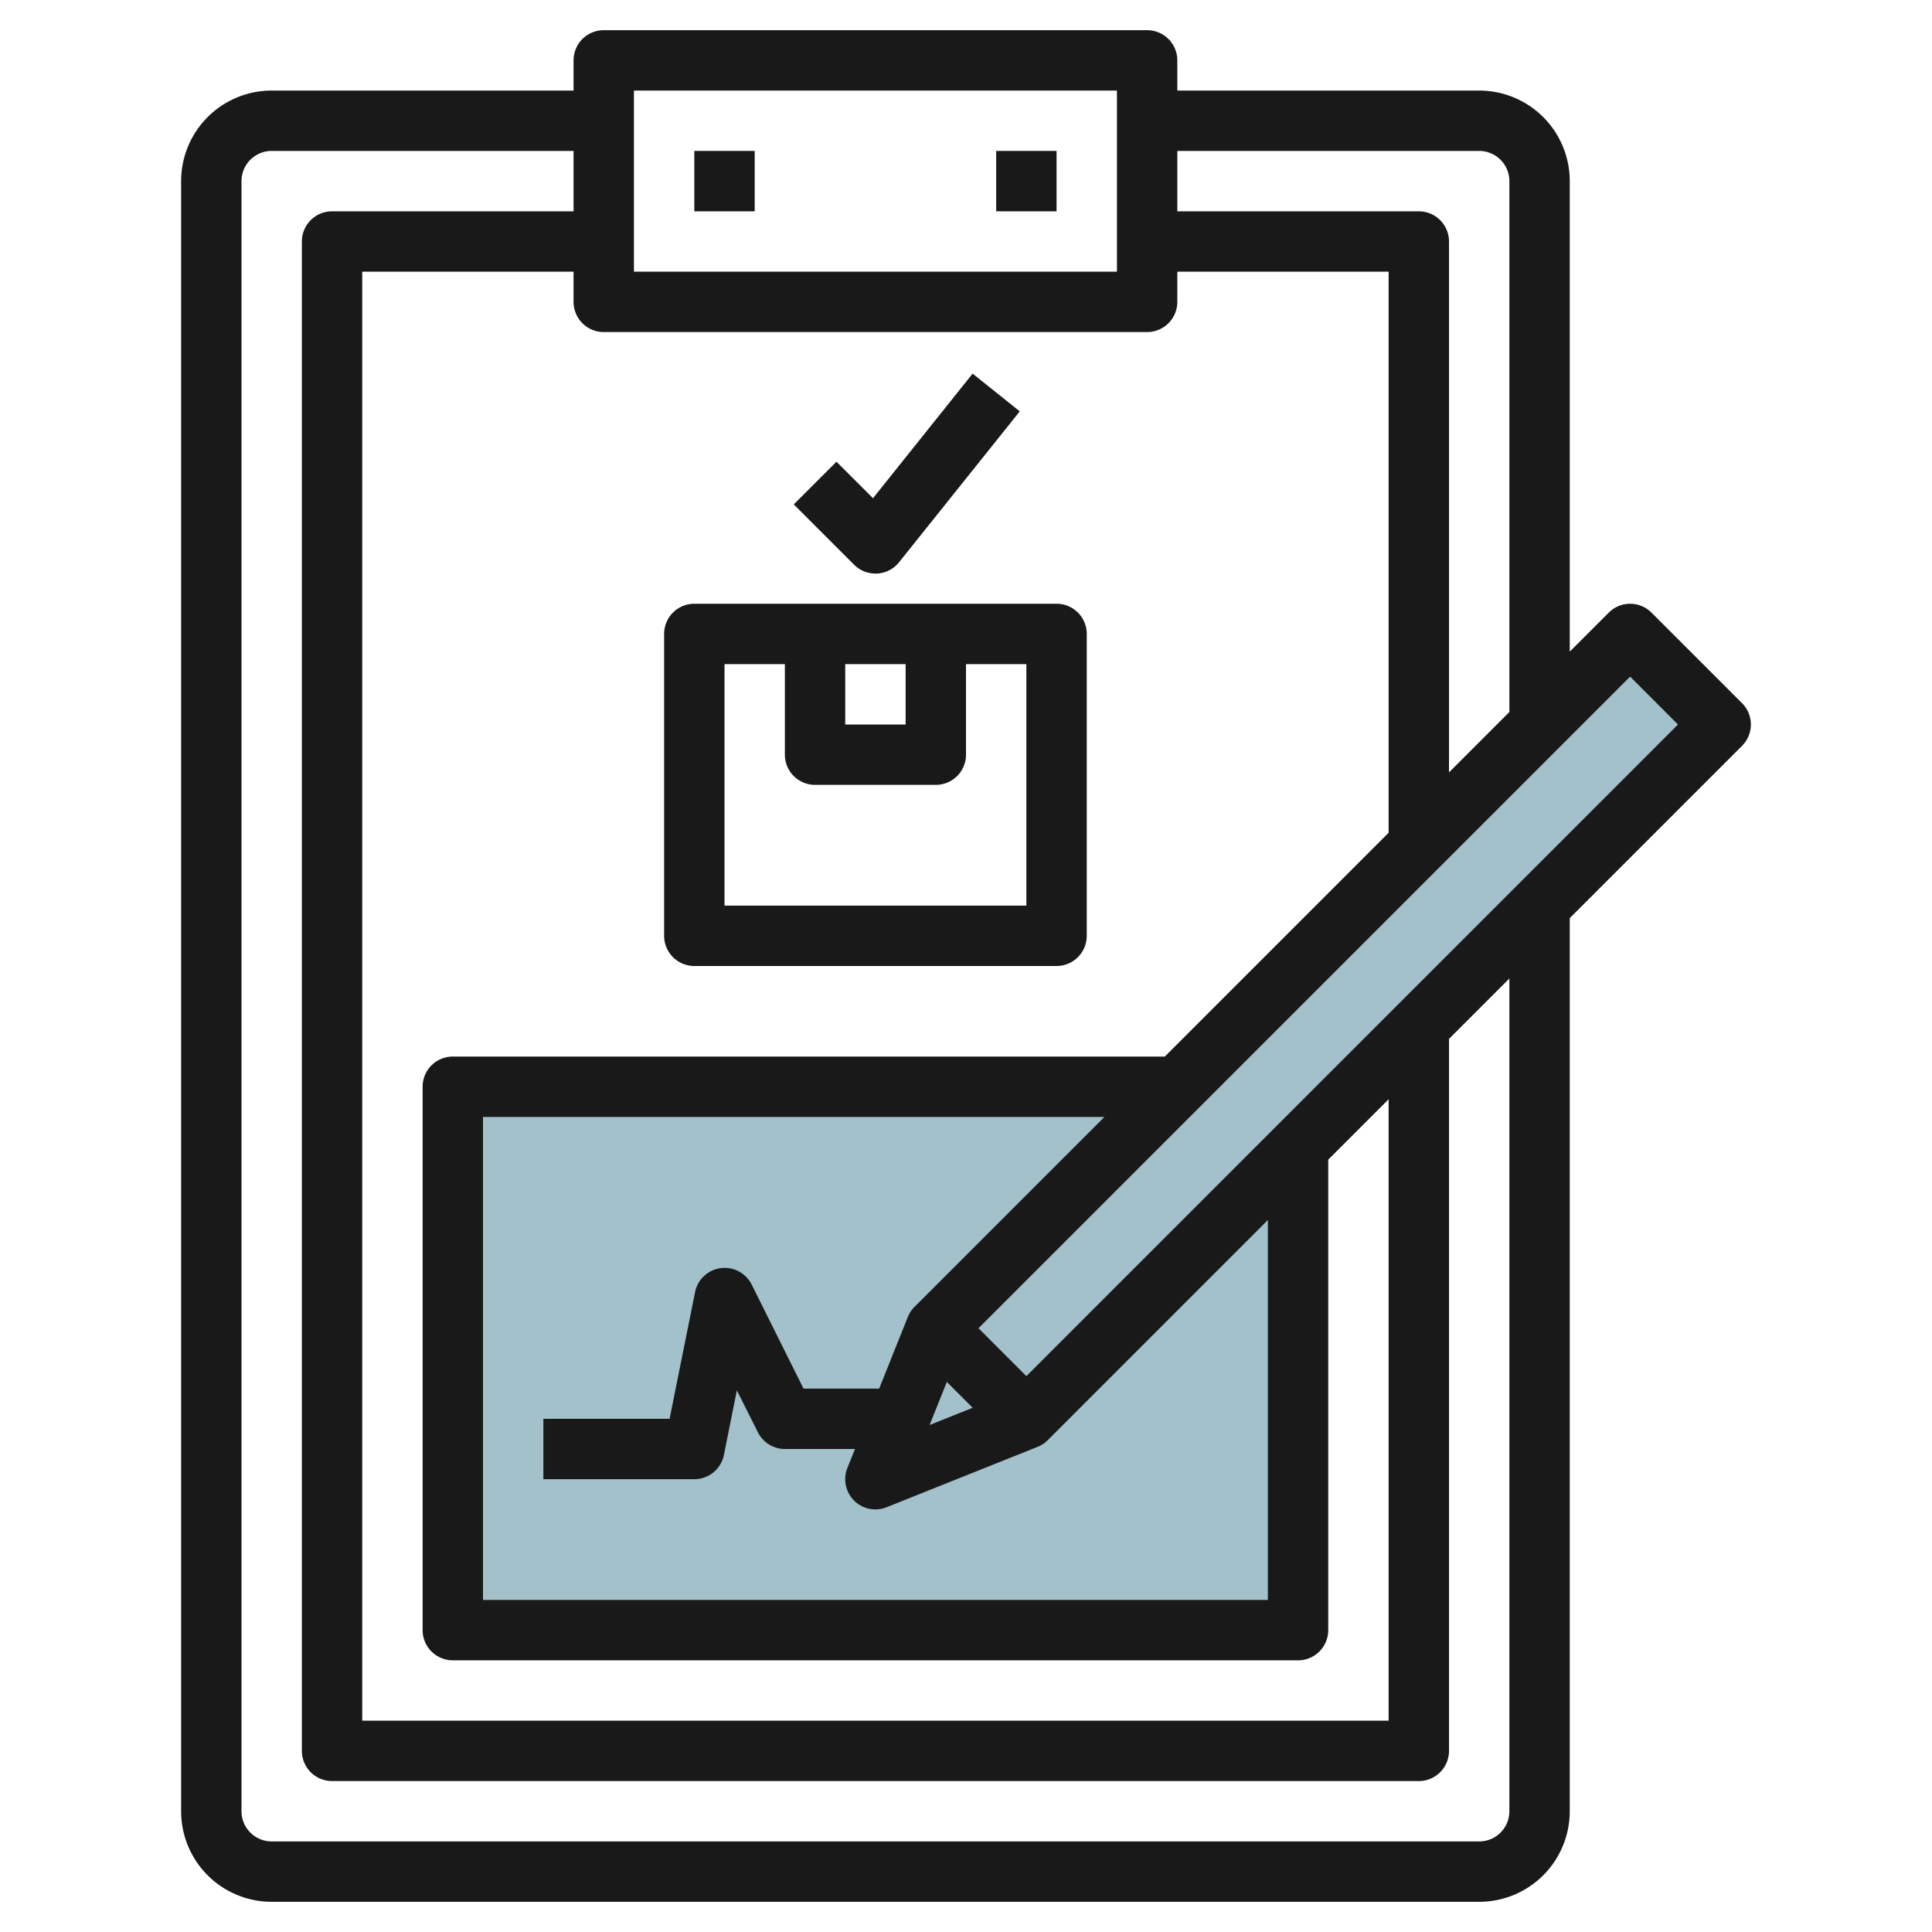 <svg id="Layer_3" height="512" viewBox="0 0 64 64" width="512" xmlns="http://www.w3.org/2000/svg" data-name="Layer 3"><path d="m15 36h28v18h-28z" fill="#a3c1ca"/><path d="m27.737 31.879h32.527v4.243h-32.527z" fill="#a3c1ca" transform="matrix(.707 -.707 .707 .707 -11.154 41.071)"/><g fill="#191919"><path d="m23 5h2v2h-2z"/><path d="m33 5h2v2h-2z"/><path d="m23 32h12a1 1 0 0 0 1-1v-10a1 1 0 0 0 -1-1h-12a1 1 0 0 0 -1 1v10a1 1 0 0 0 1 1zm5-10h2v2h-2zm-4 0h2v3a1 1 0 0 0 1 1h4a1 1 0 0 0 1-1v-3h2v8h-10z"/><path d="m29 19h.056a1 1 0 0 0 .725-.373l4-5-1.562-1.25-3.3 4.127-1.21-1.209-1.414 1.414 2 2a1 1 0 0 0 .705.291z"/><path d="m57.707 23.293-3-3a1 1 0 0 0 -1.414 0l-1.293 1.293v-15.586a3 3 0 0 0 -3-3h-10v-1a1 1 0 0 0 -1-1h-18a1 1 0 0 0 -1 1v1h-10a3 3 0 0 0 -3 3v54a3 3 0 0 0 3 3h40a3 3 0 0 0 3-3v-29.586l5.707-5.707a1 1 0 0 0 0-1.414zm-8.707-18.293a1 1 0 0 1 1 1v17.586l-2 2v-17.586a1 1 0 0 0 -1-1h-8v-2zm-28-2h16v6h-16zm17 8a1 1 0 0 0 1-1v-1h7v18.586l-7.414 7.414h-23.586a1 1 0 0 0 -1 1v18a1 1 0 0 0 1 1h28a1 1 0 0 0 1-1v-15.586l2-2v20.586h-34v-48h7v1a1 1 0 0 0 1 1zm-6.635 34.779.856.856-1.426.57zm-1.072-2.486a1 1 0 0 0 -.221.336l-.949 2.371h-2.505l-1.718-3.447a1 1 0 0 0 -1.875.251l-.844 4.196h-4.181v2h5a1 1 0 0 0 .98-.8l.429-2.142.7 1.393a1 1 0 0 0 .891.549h2.323l-.252.629a1 1 0 0 0 1.3 1.3l5-2a1 1 0 0 0 .336-.221l7.293-7.294v12.586h-26v-16h20.586zm19.707 16.707a1 1 0 0 1 -1 1h-40a1 1 0 0 1 -1-1v-54a1 1 0 0 1 1-1h10v2h-8a1 1 0 0 0 -1 1v50a1 1 0 0 0 1 1h36a1 1 0 0 0 1-1v-23.586l2-2zm-16-14.414-1.586-1.586 21.586-21.586 1.586 1.586z"/></g></svg>